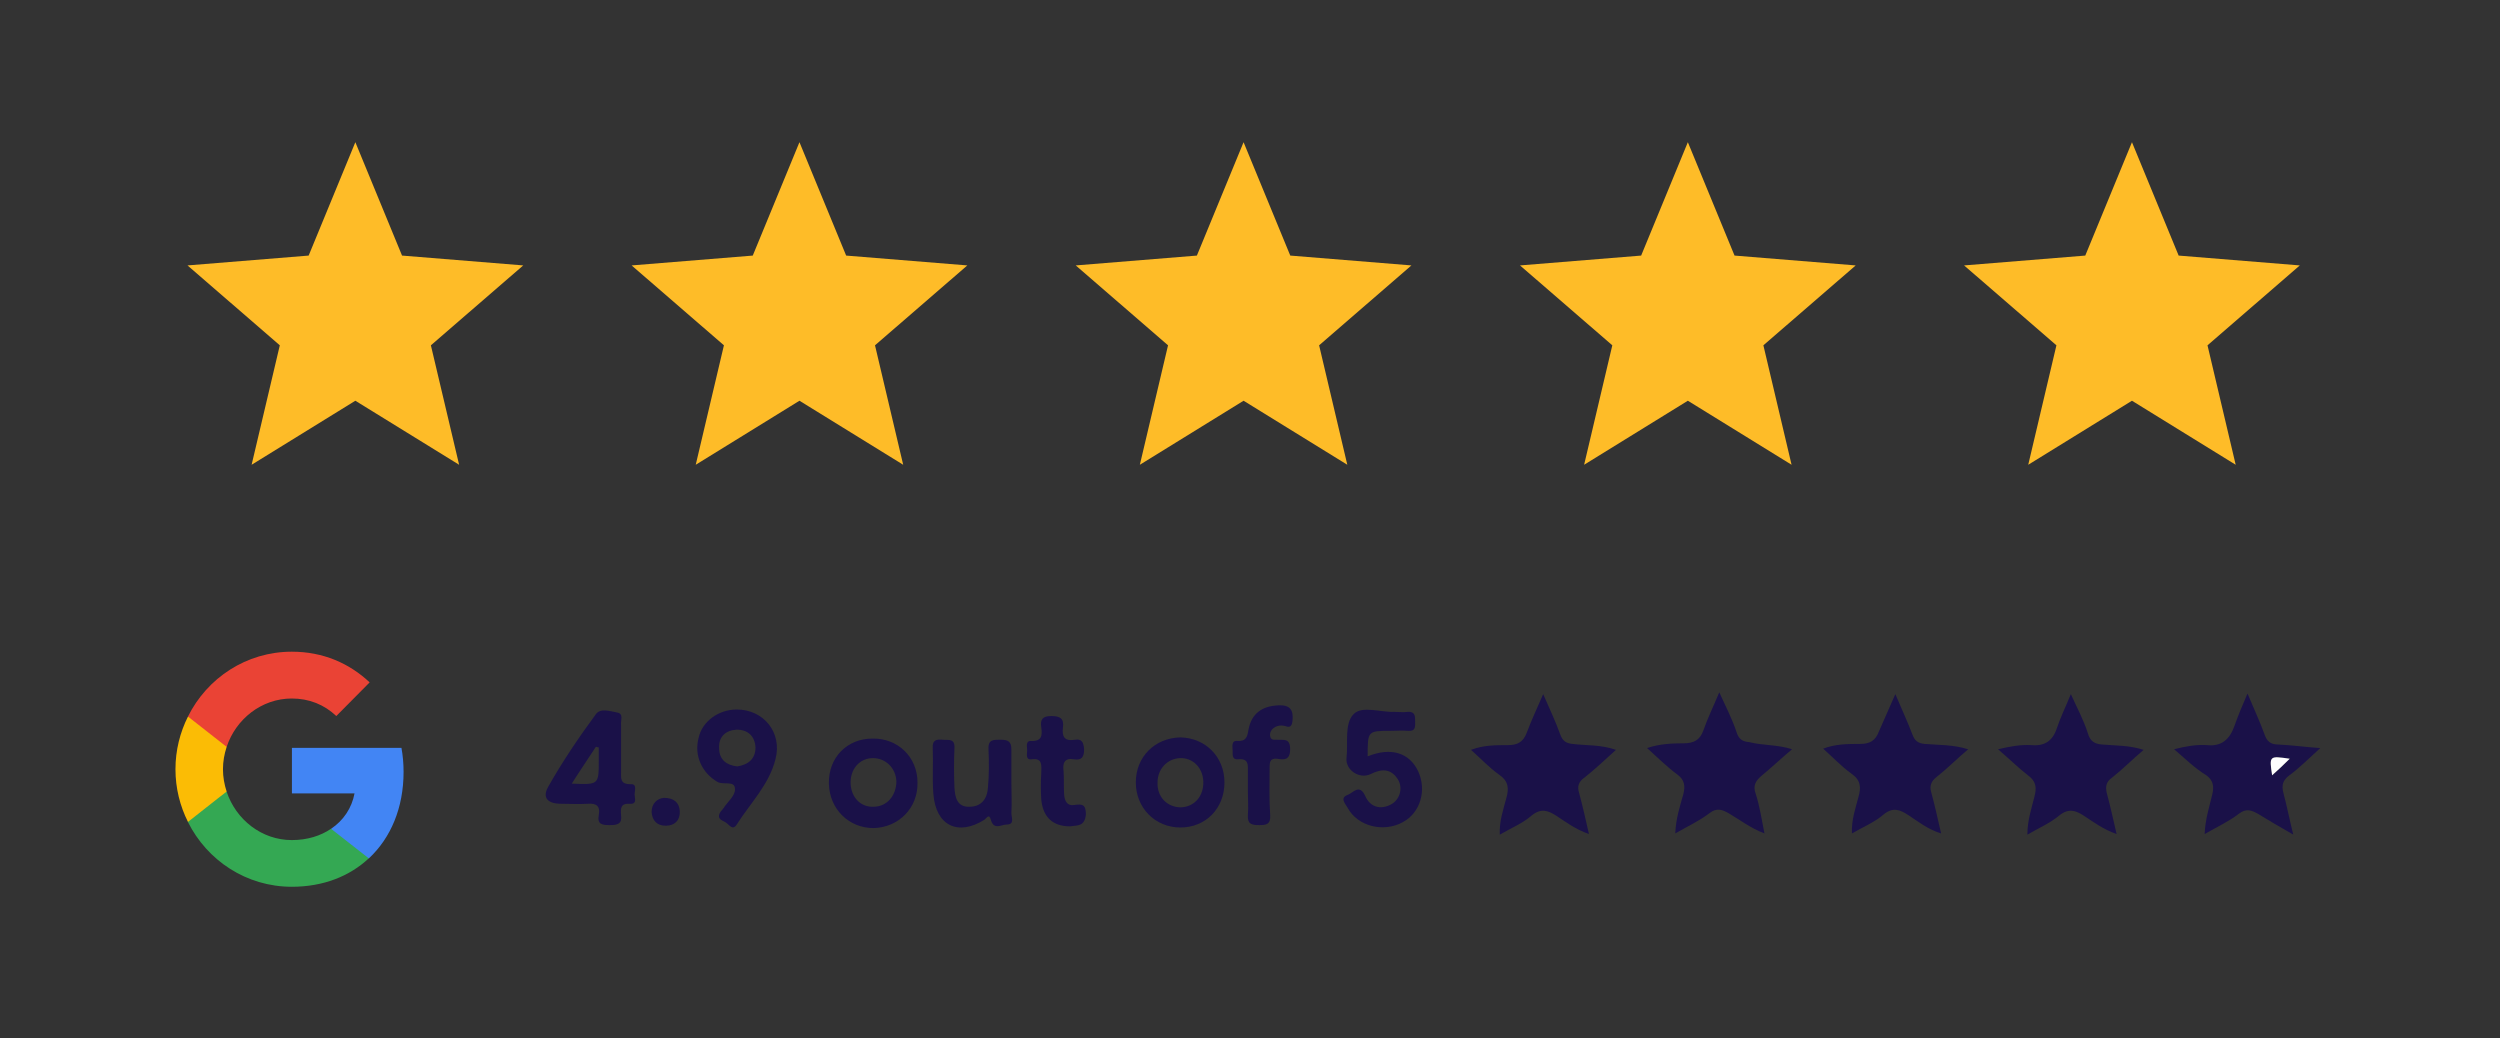 <svg width="65" height="27" viewBox="0 0 65 27" fill="none" xmlns="http://www.w3.org/2000/svg">
<rect x="0" y="0" width="65" height="27" fill="#333333" stroke="none"/>
<g clip-path="url(#clip0_80223_145)">
<path fill-rule="evenodd" clip-rule="evenodd" d="M9.239 10.419L6.542 12.084L7.275 8.978L4.875 6.901L8.025 6.645L9.239 3.697L10.453 6.645L13.604 6.901L11.203 8.978L11.937 12.084L9.239 10.419Z" fill="#FEBC28"/>
<path fill-rule="evenodd" clip-rule="evenodd" d="M20.786 10.419L18.089 12.084L18.822 8.978L16.422 6.901L19.572 6.645L20.786 3.697L22 6.645L25.15 6.901L22.75 8.978L23.483 12.084L20.786 10.419Z" fill="#FEBC28"/>
<path fill-rule="evenodd" clip-rule="evenodd" d="M32.333 10.419L29.636 12.084L30.369 8.978L27.969 6.901L31.119 6.645L32.333 3.697L33.547 6.645L36.697 6.901L34.297 8.978L35.03 12.084L32.333 10.419Z" fill="#FEBC28"/>
<path fill-rule="evenodd" clip-rule="evenodd" d="M43.884 10.419L41.187 12.084L41.92 8.978L39.52 6.901L42.67 6.645L43.884 3.697L45.098 6.645L48.248 6.901L45.848 8.978L46.581 12.084L43.884 10.419Z" fill="#FEBC28"/>
<path fill-rule="evenodd" clip-rule="evenodd" d="M55.431 10.419L52.734 12.084L53.467 8.978L51.066 6.901L54.217 6.645L55.431 3.697L56.645 6.645L59.795 6.901L57.395 8.978L58.128 12.084L55.431 10.419Z" fill="#FEBC28"/>
<path d="M10.493 20.069C10.493 19.853 10.474 19.644 10.438 19.444H7.59V20.628H9.218C9.146 21.008 8.932 21.33 8.61 21.547V22.317H9.592C10.163 21.783 10.493 21 10.493 20.069Z" fill="#4285F4"/>
<path d="M7.587 23.056C8.403 23.056 9.088 22.784 9.588 22.317L8.607 21.548C8.337 21.731 7.994 21.842 7.587 21.842C6.8 21.842 6.132 21.306 5.893 20.584H4.887V21.373C5.384 22.37 6.404 23.056 7.587 23.056Z" fill="#34A853"/>
<path d="M5.893 20.581C5.833 20.398 5.797 20.203 5.797 20C5.797 19.797 5.833 19.603 5.893 19.42V18.631H4.887C4.681 19.042 4.562 19.506 4.562 20C4.562 20.495 4.681 20.959 4.887 21.37L5.671 20.753L5.893 20.581Z" fill="#FBBC05"/>
<path d="M7.587 18.161C8.032 18.161 8.428 18.317 8.744 18.617L9.611 17.742C9.085 17.247 8.403 16.944 7.587 16.944C6.404 16.944 5.384 17.63 4.887 18.63L5.893 19.419C6.132 18.697 6.8 18.161 7.587 18.161Z" fill="#EA4335"/>
<path d="M42.015 19.496C41.725 19.758 41.466 20.005 41.191 20.221C41.039 20.328 41.008 20.452 41.054 20.606C41.146 20.945 41.222 21.284 41.313 21.685C40.963 21.562 40.718 21.377 40.459 21.207C40.245 21.069 40.062 21.007 39.818 21.207C39.589 21.408 39.284 21.531 38.994 21.701C38.979 21.346 39.086 21.053 39.162 20.76C39.238 20.498 39.223 20.313 38.979 20.143C38.719 19.959 38.505 19.727 38.246 19.496C38.566 19.373 38.887 19.373 39.208 19.373C39.452 19.373 39.604 19.296 39.696 19.049C39.818 18.725 39.955 18.432 40.123 18.047C40.291 18.432 40.444 18.756 40.566 19.095C40.627 19.265 40.718 19.326 40.886 19.342C41.252 19.388 41.618 19.357 42.015 19.496Z" fill="#1A1148"/>
<path d="M46.594 19.48C46.319 19.711 46.075 19.942 45.815 20.158C45.647 20.297 45.571 20.42 45.647 20.636C45.754 20.96 45.8 21.299 45.876 21.669C45.51 21.53 45.236 21.315 44.946 21.145C44.778 21.052 44.64 20.991 44.442 21.145C44.182 21.345 43.877 21.484 43.557 21.669C43.572 21.284 43.679 20.96 43.77 20.636C43.816 20.436 43.801 20.282 43.618 20.143C43.343 19.942 43.099 19.696 42.824 19.449C43.145 19.341 43.465 19.326 43.77 19.326C44.03 19.326 44.198 19.249 44.289 18.987C44.396 18.678 44.548 18.37 44.701 18C44.869 18.37 45.037 18.694 45.144 19.017C45.205 19.218 45.297 19.28 45.48 19.295C45.846 19.387 46.212 19.357 46.594 19.48Z" fill="#1A1148"/>
<path d="M49.279 18.047C49.447 18.448 49.6 18.771 49.722 19.095C49.783 19.265 49.875 19.326 50.042 19.342C50.408 19.373 50.775 19.357 51.172 19.481C50.882 19.727 50.622 19.989 50.347 20.205C50.21 20.313 50.164 20.436 50.21 20.591C50.302 20.93 50.378 21.269 50.469 21.67C50.119 21.562 49.875 21.361 49.615 21.192C49.401 21.053 49.218 20.976 48.974 21.176C48.745 21.377 48.44 21.5 48.15 21.67C48.135 21.315 48.242 21.022 48.318 20.729C48.394 20.467 48.379 20.282 48.135 20.113C47.876 19.928 47.662 19.696 47.402 19.465C47.723 19.342 48.043 19.342 48.364 19.342C48.608 19.342 48.76 19.265 48.852 19.018C48.974 18.741 49.111 18.432 49.279 18.047Z" fill="#1A1148"/>
<path d="M51.949 19.481C52.27 19.404 52.544 19.357 52.819 19.373C53.155 19.404 53.369 19.265 53.475 18.941C53.567 18.663 53.704 18.386 53.842 18.047C54.009 18.417 54.177 18.725 54.284 19.064C54.345 19.28 54.467 19.342 54.651 19.357C55.001 19.388 55.352 19.373 55.734 19.496C55.444 19.743 55.184 20.005 54.91 20.221C54.757 20.328 54.742 20.452 54.773 20.606C54.864 20.945 54.94 21.284 55.032 21.685C54.681 21.562 54.437 21.377 54.177 21.207C53.964 21.069 53.78 21.007 53.536 21.207C53.292 21.408 53.002 21.531 52.712 21.701C52.712 21.331 52.819 21.022 52.895 20.714C52.957 20.483 52.941 20.313 52.728 20.159C52.468 19.959 52.239 19.727 51.949 19.481Z" fill="#1A1148"/>
<path d="M56.527 19.48C56.833 19.403 57.092 19.357 57.367 19.372C57.764 19.419 57.977 19.218 58.099 18.864C58.191 18.602 58.297 18.355 58.435 18.031C58.603 18.432 58.755 18.756 58.878 19.095C58.939 19.28 59.045 19.357 59.229 19.357C59.564 19.372 59.9 19.419 60.327 19.45C60.022 19.727 59.778 19.974 59.503 20.174C59.351 20.297 59.32 20.421 59.366 20.606C59.457 20.945 59.518 21.269 59.625 21.7C59.274 21.5 58.984 21.33 58.71 21.161C58.542 21.068 58.404 21.007 58.206 21.161C57.947 21.361 57.642 21.5 57.321 21.685C57.336 21.3 57.443 20.976 57.52 20.652C57.565 20.452 57.55 20.297 57.367 20.159C57.062 19.974 56.817 19.727 56.527 19.48ZM59.534 19.727C59 19.65 59 19.65 59.076 20.159C59.229 20.02 59.366 19.897 59.534 19.727Z" fill="#1A1148"/>
<path d="M35.559 19.665C36.169 19.418 36.642 19.572 36.871 20.05C37.1 20.544 36.932 21.13 36.474 21.376C35.971 21.654 35.299 21.484 35.04 21.006C34.979 20.898 34.826 20.744 35.04 20.667C35.177 20.621 35.345 20.359 35.497 20.698C35.62 20.975 35.879 21.068 36.169 20.914C36.398 20.79 36.489 20.482 36.337 20.251C36.154 19.973 35.91 19.989 35.635 20.127C35.345 20.266 34.979 20.02 35.009 19.711C35.055 19.326 34.948 18.817 35.192 18.57C35.406 18.339 35.894 18.524 36.261 18.509C36.367 18.509 36.489 18.524 36.596 18.509C36.794 18.493 36.794 18.617 36.794 18.755C36.794 18.894 36.81 19.017 36.611 19.002C36.459 18.987 36.306 19.002 36.154 19.002C35.559 19.002 35.559 19.002 35.559 19.665Z" fill="#1A1148"/>
<path d="M16.148 19.418C16.148 19.634 16.148 19.849 16.148 20.065C16.148 20.235 16.118 20.389 16.392 20.389C16.575 20.374 16.499 20.559 16.499 20.651C16.499 20.744 16.575 20.913 16.377 20.898C16.133 20.882 16.133 21.021 16.148 21.191C16.179 21.422 16.056 21.453 15.858 21.453C15.66 21.453 15.522 21.437 15.568 21.191C15.614 20.944 15.492 20.882 15.278 20.898C15.049 20.913 14.82 20.898 14.592 20.898C14.241 20.898 14.088 20.744 14.256 20.451C14.622 19.803 15.049 19.171 15.492 18.57C15.614 18.4 15.858 18.493 16.041 18.524C16.224 18.555 16.133 18.724 16.148 18.847C16.148 19.032 16.148 19.217 16.148 19.418ZM15.568 19.433C15.538 19.433 15.522 19.418 15.492 19.418C15.293 19.726 15.08 20.035 14.866 20.374C15.568 20.404 15.568 20.404 15.568 19.772C15.568 19.649 15.568 19.541 15.568 19.433Z" fill="#1A1148"/>
<path d="M19.155 18.447C19.857 18.447 20.345 19.049 20.162 19.742C19.994 20.405 19.506 20.883 19.155 21.438C19.048 21.608 18.957 21.438 18.88 21.392C18.804 21.33 18.636 21.315 18.712 21.145C18.728 21.099 18.774 21.068 18.804 21.022C18.911 20.852 19.125 20.683 19.109 20.513C19.109 20.282 18.804 20.421 18.651 20.328C18.255 20.097 18.041 19.65 18.163 19.187C18.255 18.756 18.682 18.447 19.155 18.447ZM19.17 19.927C19.46 19.881 19.643 19.727 19.643 19.434C19.628 19.141 19.445 18.971 19.155 18.971C18.865 18.987 18.682 19.156 18.697 19.449C18.697 19.758 18.896 19.896 19.17 19.927ZM19.17 20.39C19.17 20.405 19.216 20.436 19.216 20.451C19.231 20.482 19.186 20.451 19.201 20.421C19.201 20.421 19.186 20.447 19.17 20.431V20.39Z" fill="#1A1148"/>
<path d="M31.836 20.343C31.836 21.022 31.347 21.515 30.691 21.515C30.035 21.515 29.531 21.006 29.531 20.343C29.531 19.681 30.02 19.187 30.691 19.172C31.347 19.187 31.836 19.681 31.836 20.343ZM30.706 20.991C31.057 20.976 31.301 20.698 31.286 20.313C31.271 19.958 31.012 19.696 30.676 19.712C30.34 19.727 30.096 20.004 30.096 20.343C30.081 20.729 30.355 20.991 30.706 20.991Z" fill="#1A1148"/>
<path d="M21.551 20.374C21.536 19.696 22.024 19.203 22.68 19.203C23.337 19.187 23.855 19.68 23.855 20.343C23.871 21.006 23.367 21.515 22.711 21.53C22.07 21.53 21.566 21.037 21.551 20.374ZM22.696 19.711C22.345 19.711 22.101 20.004 22.116 20.374C22.131 20.729 22.375 20.991 22.711 20.975C23.062 20.975 23.306 20.683 23.306 20.312C23.291 19.973 23.031 19.711 22.696 19.711Z" fill="#1A1148"/>
<path d="M26.296 20.343C26.296 20.605 26.311 20.883 26.296 21.145C26.296 21.253 26.388 21.438 26.174 21.438C26.037 21.438 25.838 21.592 25.762 21.314C25.716 21.145 25.655 21.268 25.594 21.314C24.907 21.746 24.328 21.468 24.267 20.636C24.236 20.235 24.267 19.849 24.251 19.449C24.236 19.233 24.358 19.217 24.511 19.233C24.648 19.248 24.831 19.187 24.816 19.449C24.801 19.788 24.801 20.142 24.816 20.482C24.831 20.744 24.892 20.99 25.213 20.975C25.518 20.975 25.671 20.759 25.686 20.482C25.716 20.158 25.716 19.819 25.701 19.48C25.686 19.218 25.838 19.233 26.021 19.233C26.205 19.233 26.296 19.279 26.296 19.48C26.296 19.773 26.296 20.065 26.296 20.343Z" fill="#1A1148"/>
<path d="M32.445 20.575C32.445 20.405 32.445 20.235 32.445 20.081C32.445 19.896 32.476 19.711 32.186 19.742C32.033 19.758 32.049 19.619 32.049 19.526C32.049 19.418 32.003 19.249 32.171 19.264C32.4 19.28 32.43 19.156 32.461 18.971C32.537 18.555 32.812 18.355 33.239 18.339C33.529 18.324 33.636 18.447 33.605 18.74C33.59 18.879 33.544 18.925 33.422 18.879C33.3 18.848 33.193 18.863 33.102 18.94C33.041 18.987 33.01 19.064 33.025 19.141C33.041 19.249 33.132 19.233 33.193 19.233C33.361 19.249 33.544 19.172 33.544 19.48C33.544 19.773 33.376 19.758 33.208 19.727C33.025 19.711 33.01 19.804 33.01 19.958C33.01 20.374 32.995 20.775 33.025 21.191C33.041 21.438 32.919 21.453 32.735 21.453C32.537 21.453 32.43 21.422 32.445 21.191C32.461 20.991 32.445 20.775 32.445 20.575Z" fill="#1A1148"/>
<path d="M27.82 21.485C27.378 21.485 27.119 21.253 27.073 20.791C27.058 20.56 27.058 20.328 27.073 20.097C27.073 19.912 27.119 19.696 26.813 19.743C26.661 19.758 26.706 19.604 26.706 19.511C26.706 19.419 26.661 19.265 26.798 19.265C27.088 19.28 27.103 19.126 27.073 18.91C27.042 18.71 27.103 18.617 27.332 18.617C27.561 18.617 27.668 18.679 27.637 18.91C27.607 19.141 27.668 19.28 27.943 19.234C28.126 19.203 28.172 19.296 28.187 19.48C28.187 19.681 28.126 19.773 27.927 19.743C27.683 19.696 27.622 19.835 27.653 20.051C27.668 20.251 27.653 20.467 27.668 20.668C27.683 20.822 27.744 20.96 27.927 20.93C28.141 20.899 28.233 20.914 28.233 21.176C28.202 21.5 28.004 21.454 27.82 21.485Z" fill="#1A1148"/>
<path d="M17.262 20.744C17.521 20.744 17.659 20.867 17.674 21.083C17.689 21.314 17.552 21.469 17.308 21.469C17.079 21.469 16.957 21.33 16.941 21.114C16.941 20.898 17.079 20.76 17.262 20.744Z" fill="#1A1148"/>
<path d="M59.533 19.727C59.365 19.896 59.228 20.02 59.075 20.158C58.999 19.649 58.999 19.649 59.533 19.727Z" fill="#FEFEFE"/>
</g>
<defs>
<clipPath id="clip0_80223_145">
<rect width="65" height="27" fill="white"/>
</clipPath>
</defs>
</svg>

